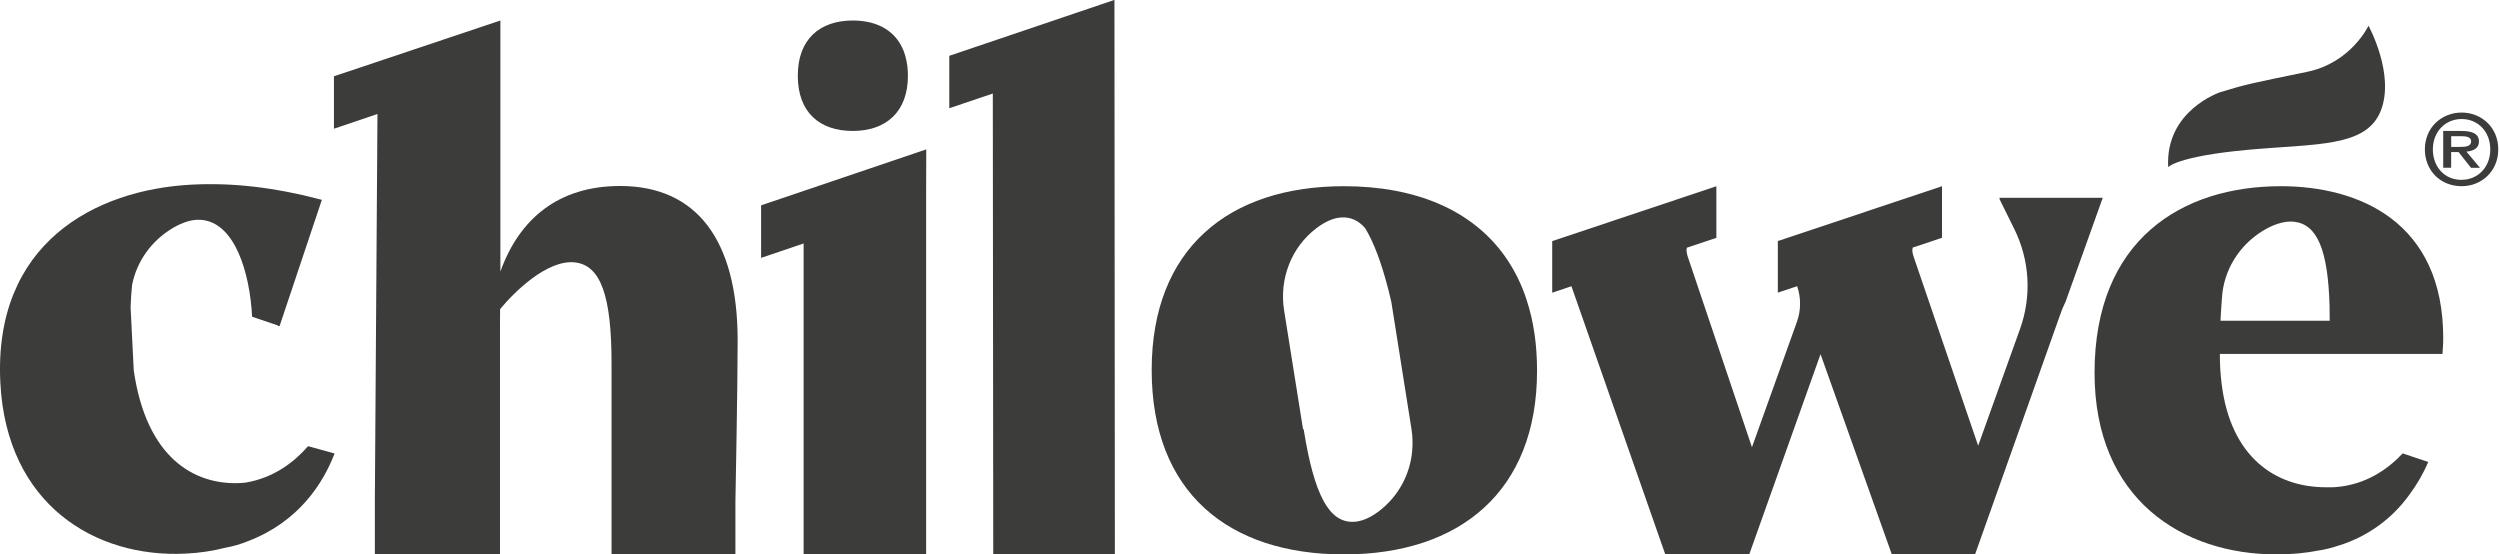 <svg width="248" height="55" viewBox="0 0 248 55" fill="none" xmlns="http://www.w3.org/2000/svg">
<path d="M30.998 44.38L30.558 44.261C29.213 45.811 27.172 47.418 24.325 47.88C24.166 47.897 24.007 47.909 23.848 47.916C19.236 48.145 14.519 45.386 13.268 36.748L12.956 30.486C12.98 29.703 13.031 28.962 13.104 28.266C13.56 25.922 15.032 23.867 17.162 22.606C18.158 22.026 19.076 21.756 19.884 21.804C23.322 22.01 24.791 27.115 25.008 31.42L27.549 32.278L27.587 32.348L27.736 32.34L31.929 19.822C27.126 18.558 23.041 18.116 19.064 18.313C9.383 18.799 -0.654 24.165 0.033 37.941C0.637 50.078 9.474 55.363 18.405 54.919C19.745 54.859 21.076 54.662 22.376 54.331C23.144 54.191 23.896 53.971 24.62 53.677C29.648 51.746 32.053 47.944 33.191 44.985L32.312 44.743L30.998 44.38Z" fill="#3C3C3B"/>
<path d="M244.198 17.843C242.432 17.843 241.34 16.487 241.34 14.826C241.34 13.047 242.59 11.807 244.198 11.807C245.805 11.807 247.036 13.049 247.036 14.824C247.036 16.603 245.786 17.837 244.198 17.837V17.843ZM240.546 14.818C240.546 16.897 242.073 18.471 244.198 18.471C246.143 18.471 247.828 17.014 247.828 14.818C247.828 12.62 246.142 11.165 244.198 11.165C242.235 11.165 240.546 12.62 240.546 14.818Z" fill="#3C3C3B"/>
<path d="M243.158 14.573V13.509H244.101C244.574 13.509 245.138 13.559 245.138 14.001C245.138 14.53 244.622 14.573 244.033 14.573H243.158ZM244.176 12.991H242.367V16.637H243.154V15.084H243.89L245.121 16.645H246.01L244.673 15.041C245.383 14.973 245.912 14.705 245.912 14.046C245.912 13.305 245.321 12.991 244.176 12.991Z" fill="#3C3C3B"/>
<path d="M61.516 18.45C55.394 18.45 51.511 21.712 49.638 26.94V2.033L35.932 6.628L33.127 7.565V12.769L37.444 11.308L37.185 49.756V54.987H49.6V31.943L49.611 30.666C50.967 29.013 54.272 25.727 57.028 26.029C59.577 26.314 60.665 29.308 60.665 36.042V54.998H72.953V49.766C72.953 49.766 73.176 38.283 73.176 33.779C73.172 23.753 69.063 18.45 61.516 18.45Z" fill="#3C3C3B"/>
<path d="M91.886 14.818L79.734 18.936L76.406 20.062L75.501 20.368V25.581L79.719 24.151V54.998H91.872V18.944L91.886 14.818Z" fill="#3C3C3B"/>
<path d="M110.514 0.005H110.511L96.967 4.59L94.169 5.536V10.736L98.487 9.277L98.53 55H110.595L110.553 0L110.527 0.003L110.514 0.005Z" fill="#3C3C3B"/>
<path d="M140.015 42.535C140.13 43.252 140.155 43.981 140.09 44.706C139.992 45.875 139.651 47.011 139.088 48.041C138.526 49.071 137.754 49.972 136.823 50.687C135.932 51.367 135.076 51.73 134.298 51.764C131.846 51.872 130.365 49.121 129.322 42.573L129.262 42.582L127.384 30.798C126.884 27.654 128.107 24.525 130.577 22.646C131.469 21.965 132.322 21.603 133.105 21.569C133.994 21.529 134.76 21.868 135.419 22.628C136.256 23.999 137.028 25.997 137.749 28.824C137.839 29.191 137.931 29.577 138.024 29.975L140.015 42.535ZM133.324 18.471C121.864 18.471 114.247 24.688 114.247 36.7C114.247 48.851 121.862 54.997 133.324 54.997C144.788 54.997 152.476 48.778 152.476 36.77C152.476 34.181 152.133 31.87 151.464 29.825C150.973 28.261 150.243 26.782 149.301 25.441C146.018 20.804 140.384 18.471 133.324 18.471Z" fill="#3C3C3B"/>
<path d="M231.112 31.817H220.276C220.305 31.154 220.343 30.521 220.391 29.921V29.864C220.414 29.564 220.438 29.273 220.468 28.992C220.821 26.321 222.458 23.974 224.88 22.663C225.884 22.133 226.794 21.909 227.583 21.998C229.864 22.255 230.939 24.782 231.093 30.367V30.48C231.093 30.872 231.104 31.276 231.104 31.695L231.112 31.817ZM207.779 36.984C207.779 49.564 216.538 54.995 225.814 54.995C227.288 55.005 228.759 54.865 230.204 54.576H230.229C230.849 54.465 231.457 54.303 232.051 54.099L232.083 54.087H232.105C234.867 53.211 237.275 51.472 238.974 49.125C238.994 49.098 239.015 49.073 239.031 49.047C239.773 48.044 240.395 46.964 240.887 45.827L240.835 45.811L239.267 45.287L238.351 44.975C236.885 46.533 234.676 48.112 231.649 48.322C231.556 48.331 231.462 48.336 231.368 48.338H230.747C225.69 48.338 221.28 45.325 220.386 38.08C220.27 37.143 220.211 36.2 220.211 35.256V35.113H242.295C242.368 34.255 242.368 33.763 242.368 33.541C242.376 22.044 234.057 18.471 226.256 18.471C216.465 18.471 207.779 23.761 207.779 36.984Z" fill="#3C3C3B"/>
<path d="M84.591 12.991C87.867 12.991 90.065 11.123 90.065 7.523C90.073 6.817 89.975 6.114 89.774 5.438C89.634 4.972 89.426 4.529 89.157 4.124C88.22 2.733 86.609 2.034 84.599 2.034C81.317 2.034 79.142 3.897 79.142 7.502C79.134 11.152 81.313 12.991 84.591 12.991Z" fill="#3C3C3B"/>
<path d="M198.357 19.62V19.763L199.824 22.732C200.579 24.258 201.017 25.92 201.115 27.619C201.212 29.319 200.966 31.02 200.391 32.623L196.233 44.213L189.887 25.622L189.843 25.498C189.829 25.461 189.817 25.423 189.808 25.384L189.779 25.284C189.766 25.241 189.755 25.198 189.747 25.154C189.698 24.975 189.693 24.788 189.731 24.607C189.731 24.591 189.731 24.574 189.746 24.558L192.647 23.589V18.471L176.362 23.913V29.03L178.278 28.39C178.672 29.538 178.664 30.786 178.254 31.929L173.794 44.364L169.454 31.481L167.904 26.881L167.483 25.627L167.438 25.503C167.424 25.465 167.413 25.427 167.403 25.389L167.376 25.288C167.362 25.246 167.352 25.202 167.345 25.158C167.345 25.134 167.335 25.111 167.329 25.088C167.295 24.931 167.295 24.769 167.329 24.612V24.575L170.264 23.594V18.475L153.979 23.919V29.037L155.884 28.395L155.932 28.524L165.196 54.997H173.524L180.598 35.132L187.67 54.997H195.925L204.322 31.347C204.486 30.853 204.683 30.374 204.913 29.909L208.591 19.625L198.357 19.62Z" fill="#3C3C3B"/>
<path d="M220.25 9.143C220.25 9.143 214.77 10.954 215.086 16.585C215.086 16.585 215.911 15.521 222.895 14.87C229.712 14.24 234.692 14.648 236.157 11.027C237.623 7.403 234.954 2.552 234.954 2.552C234.954 2.552 233.238 6.223 228.867 7.126C223.434 8.247 222.921 8.325 220.251 9.143H220.25Z" fill="#3C3C3B"/>
</svg>

